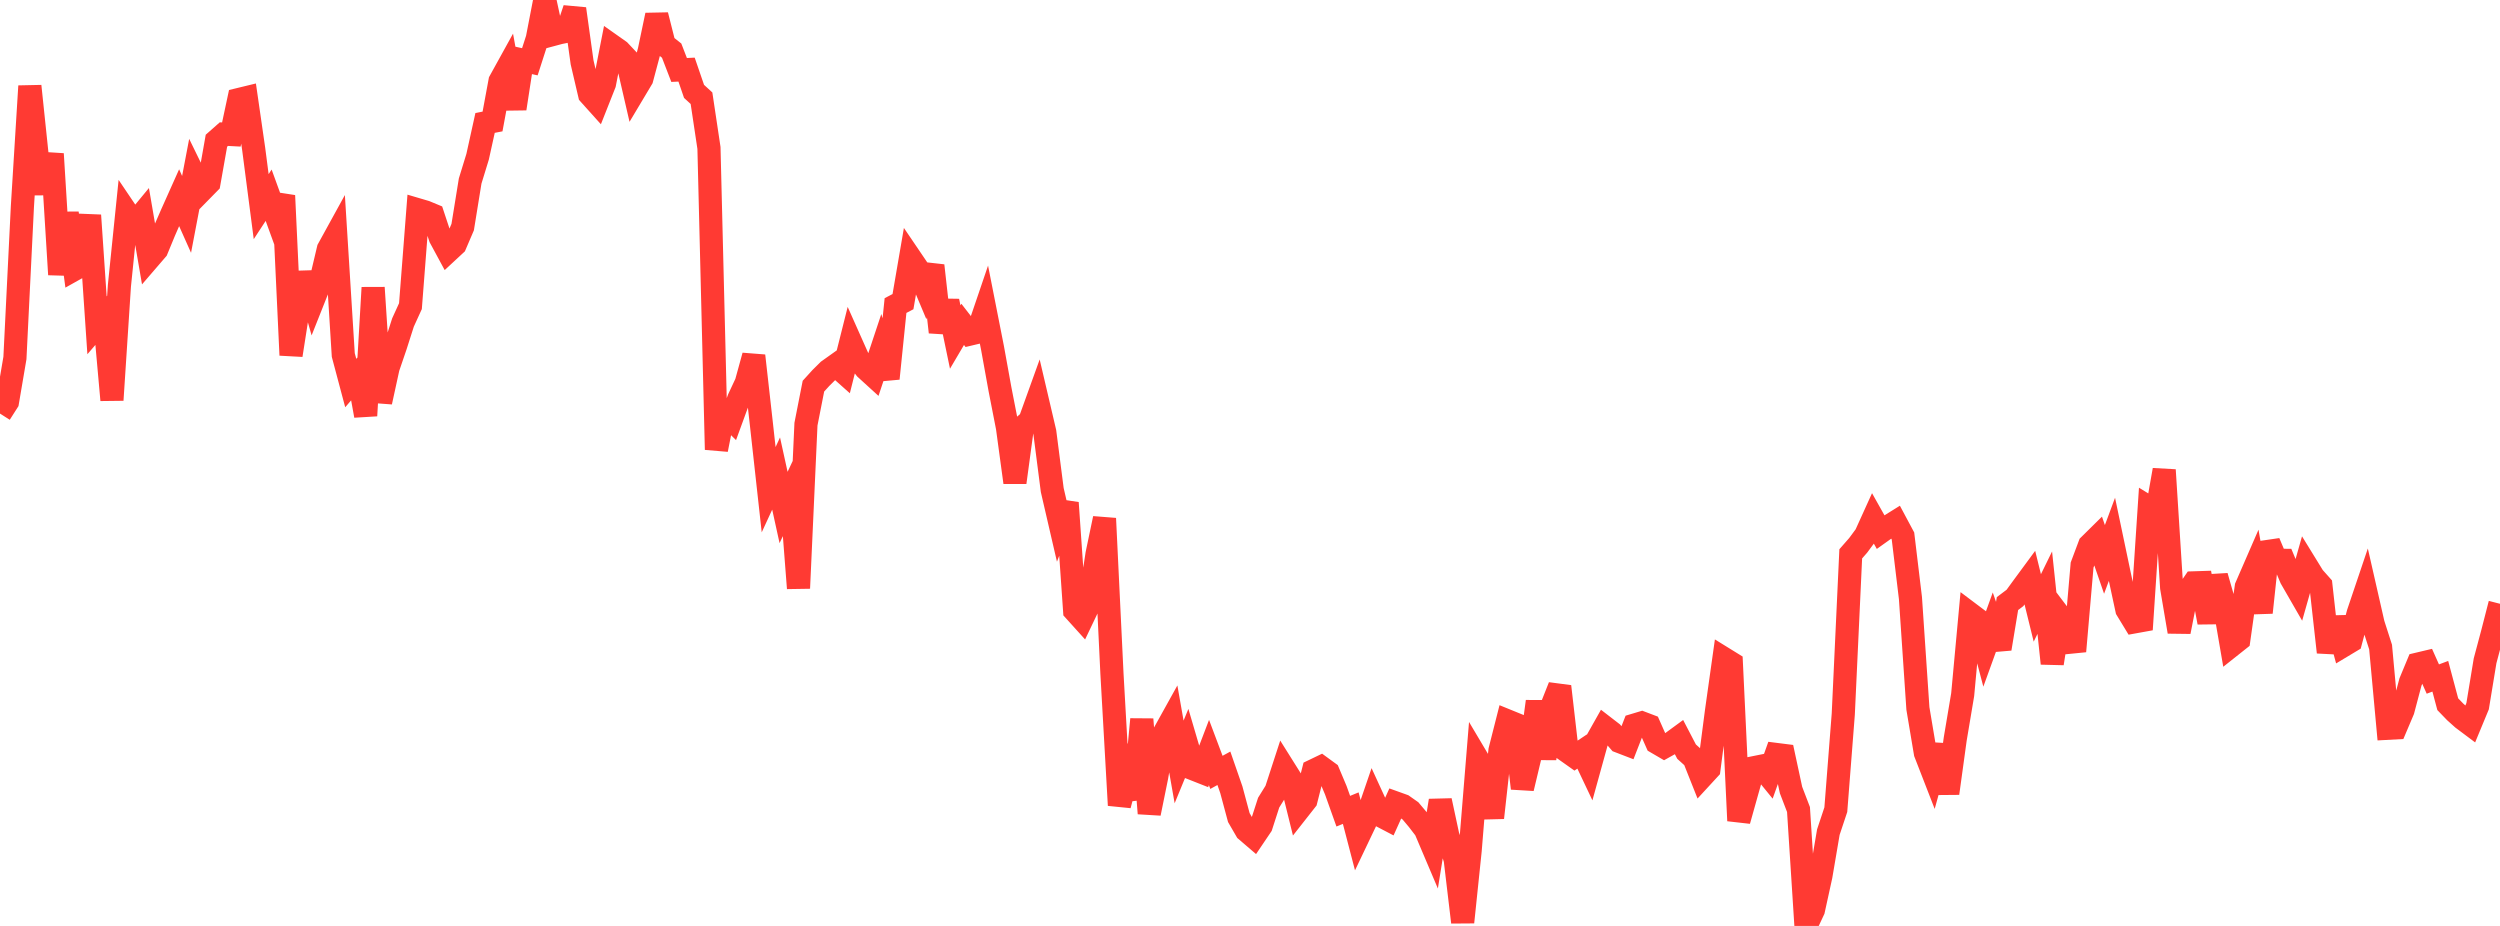 <?xml version="1.0" standalone="no"?>
<!DOCTYPE svg PUBLIC "-//W3C//DTD SVG 1.1//EN" "http://www.w3.org/Graphics/SVG/1.1/DTD/svg11.dtd">

<svg width="135" height="50" viewBox="0 0 135 50" preserveAspectRatio="none" 
  xmlns="http://www.w3.org/2000/svg"
  xmlns:xlink="http://www.w3.org/1999/xlink">


<polyline points="0.0, 22.333 0.403, 21.7 0.806, 19.332 1.209, 11.162 1.612, 4.649 2.015, 8.496 2.418, 10.426 2.821, 8.311 3.224, 14.825 3.627, 11.504 4.03, 14.536 4.433, 14.31 4.836, 11.627 5.239, 17.566 5.642, 17.098 6.045, 21.602 6.448, 15.432 6.851, 11.493 7.254, 12.09 7.657, 11.602 8.06, 13.945 8.463, 13.477 8.866, 12.5 9.269, 11.575 9.672, 10.674 10.075, 11.577 10.478, 9.462 10.881, 10.289 11.284, 9.878 11.687, 7.599 12.09, 7.243 12.493, 7.264 12.896, 5.375 13.299, 5.277 13.701, 8.06 14.104, 11.158 14.507, 10.542 14.91, 11.65 15.313, 10.563 15.716, 19.178 16.119, 16.603 16.522, 14.754 16.925, 16.171 17.328, 15.156 17.731, 13.452 18.134, 12.719 18.537, 19.17 18.94, 20.685 19.343, 20.216 19.746, 22.446 20.149, 15.533 20.552, 21.707 20.955, 19.859 21.358, 18.678 21.761, 17.416 22.164, 16.532 22.567, 11.329 22.97, 11.448 23.373, 11.615 23.776, 12.833 24.179, 13.578 24.582, 13.204 24.985, 12.264 25.388, 9.776 25.791, 8.464 26.194, 6.638 26.597, 6.56 27.0, 4.384 27.403, 3.654 27.806, 5.866 28.209, 3.246 28.612, 3.336 29.015, 2.084 29.418, 0.0 29.821, 1.871 30.224, 1.763 30.627, 1.682 31.03, 0.477 31.433, 3.369 31.836, 5.092 32.239, 5.541 32.642, 4.522 33.045, 2.467 33.448, 2.751 33.851, 3.179 34.254, 4.925 34.657, 4.25 35.06, 2.742 35.463, 0.818 35.866, 2.413 36.269, 2.734 36.672, 3.778 37.075, 3.759 37.478, 4.934 37.881, 5.304 38.284, 7.99 38.687, 24.279 39.09, 22.238 39.493, 22.637 39.896, 21.534 40.299, 20.673 40.701, 19.211 41.104, 22.799 41.507, 26.444 41.91, 25.571 42.313, 27.404 42.716, 26.549 43.119, 31.764 43.522, 22.903 43.925, 20.853 44.328, 20.41 44.731, 20.011 45.134, 19.724 45.537, 20.083 45.94, 18.479 46.343, 19.383 46.746, 19.902 47.149, 20.269 47.552, 19.056 47.955, 20.439 48.358, 16.5 48.761, 16.289 49.164, 13.943 49.567, 14.537 49.97, 15.496 50.373, 14.343 50.776, 17.936 51.179, 16.262 51.582, 18.2 51.985, 17.516 52.388, 18.037 52.791, 17.941 53.194, 16.756 53.597, 18.798 54.0, 21.023 54.403, 23.086 54.806, 26.053 55.209, 23.08 55.612, 22.729 56.015, 21.609 56.418, 23.33 56.821, 26.461 57.224, 28.202 57.627, 27.153 58.03, 32.973 58.433, 33.419 58.836, 32.574 59.239, 29.923 59.642, 27.997 60.045, 36.367 60.448, 43.483 60.851, 41.948 61.254, 43.122 61.657, 38.842 62.06, 43.922 62.463, 41.939 62.866, 39.585 63.269, 38.859 63.672, 41.145 64.075, 40.164 64.478, 41.534 64.881, 41.693 65.284, 40.637 65.687, 41.708 66.09, 41.487 66.493, 42.648 66.896, 44.148 67.299, 44.844 67.701, 45.189 68.104, 44.592 68.507, 43.343 68.91, 42.694 69.313, 41.455 69.716, 42.097 70.119, 43.726 70.522, 43.213 70.925, 41.618 71.328, 41.424 71.731, 41.718 72.134, 42.675 72.537, 43.805 72.94, 43.639 73.343, 45.184 73.746, 44.339 74.149, 43.162 74.552, 44.041 74.955, 44.252 75.358, 43.358 75.761, 43.503 76.164, 43.786 76.567, 44.265 76.97, 44.79 77.373, 45.739 77.776, 43.234 78.179, 45.112 78.582, 46.414 78.985, 49.799 79.388, 45.931 79.791, 40.991 80.194, 41.67 80.597, 44.158 81.0, 40.518 81.403, 38.93 81.806, 39.094 82.209, 42.57 82.612, 40.883 83.015, 37.881 83.418, 40.965 83.821, 38.086 84.224, 37.068 84.627, 40.569 85.03, 40.854 85.433, 40.584 85.836, 41.434 86.239, 39.977 86.642, 39.262 87.045, 39.573 87.448, 40.038 87.851, 40.193 88.254, 39.158 88.657, 39.037 89.06, 39.19 89.463, 40.099 89.866, 40.334 90.269, 40.109 90.672, 39.814 91.075, 40.588 91.478, 40.952 91.881, 41.966 92.284, 41.528 92.687, 38.428 93.09, 35.563 93.493, 35.812 93.896, 44.318 94.299, 42.882 94.701, 41.458 95.104, 41.377 95.507, 41.872 95.91, 40.74 96.313, 40.791 96.716, 42.663 97.119, 43.714 97.522, 50.0 97.925, 49.139 98.328, 47.3 98.731, 44.933 99.134, 43.723 99.537, 38.56 99.94, 29.907 100.343, 29.447 100.746, 28.901 101.149, 28.013 101.552, 28.73 101.955, 28.443 102.358, 28.192 102.761, 28.945 103.164, 32.297 103.567, 38.259 103.97, 40.661 104.373, 41.698 104.776, 40.239 105.179, 42.838 105.582, 39.907 105.985, 37.509 106.388, 33.148 106.791, 33.451 107.194, 34.982 107.597, 33.867 108.0, 35.031 108.403, 32.594 108.806, 32.29 109.209, 31.737 109.612, 31.19 110.015, 32.828 110.418, 32.005 110.821, 35.826 111.224, 33.26 111.627, 33.793 112.03, 35.167 112.433, 30.514 112.836, 29.438 113.239, 29.04 113.642, 30.209 114.045, 29.124 114.448, 31.044 114.851, 32.919 115.254, 33.581 115.657, 33.508 116.06, 27.41 116.463, 27.658 116.866, 25.379 117.269, 31.733 117.672, 34.113 118.075, 32.063 118.478, 31.474 118.881, 31.461 119.284, 33.611 119.687, 31.114 120.09, 32.522 120.493, 34.861 120.896, 34.541 121.299, 31.689 121.701, 30.764 122.104, 33.076 122.507, 29.298 122.91, 30.256 123.313, 30.258 123.716, 31.223 124.119, 31.923 124.522, 30.501 124.925, 31.156 125.328, 31.609 125.731, 35.22 126.134, 33.371 126.537, 34.863 126.94, 34.621 127.343, 33.114 127.746, 31.919 128.149, 33.688 128.552, 34.942 128.955, 39.326 129.358, 39.304 129.761, 38.354 130.164, 36.831 130.567, 35.861 130.97, 35.765 131.373, 36.669 131.776, 36.518 132.179, 38.027 132.582, 38.444 132.985, 38.805 133.388, 39.107 133.791, 38.134 134.194, 35.684 134.597, 34.173 135.0, 32.604" fill="none" stroke="#ff3a33" stroke-width="1.25"/>

</svg>